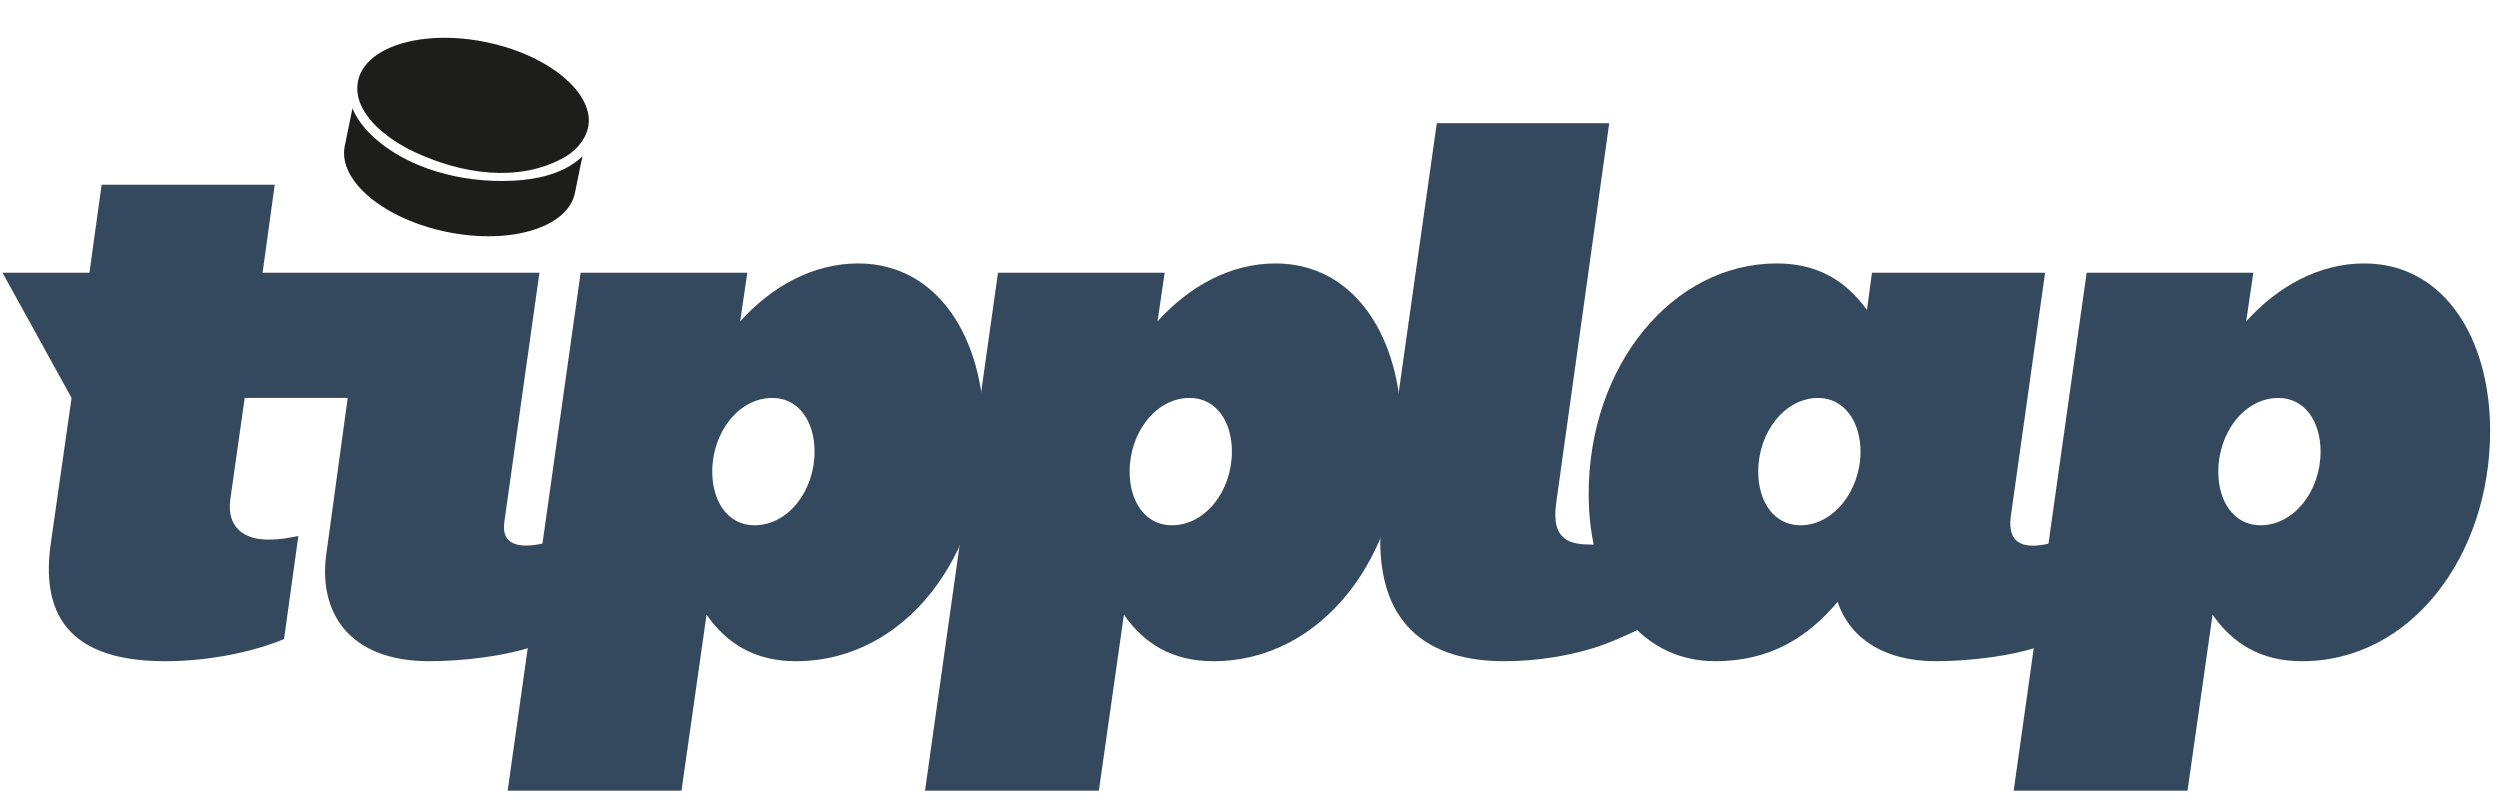<?xml version="1.0" encoding="UTF-8" standalone="no"?><!DOCTYPE svg PUBLIC "-//W3C//DTD SVG 1.1//EN" "http://www.w3.org/Graphics/SVG/1.1/DTD/svg11.dtd"><svg width="100%" height="100%" viewBox="0 0 181 58" version="1.1" xmlns="http://www.w3.org/2000/svg" xmlns:xlink="http://www.w3.org/1999/xlink" xml:space="preserve" xmlns:serif="http://www.serif.com/" style="fill-rule:evenodd;clip-rule:evenodd;stroke-linejoin:round;stroke-miterlimit:1.414;"><g><path d="M57.627,47.871c7.925,0 13.622,-7.666 13.622,-16.678c0,-6.733 -3.366,-12.12 -9.116,-12.12c-3.263,0 -6.267,1.658 -8.546,4.196l0.518,-3.522l-12.068,0l-5.283,37.499l12.586,0l1.813,-12.742c1.45,2.072 3.47,3.367 6.474,3.367Zm-1.709,-19.06c1.917,0 3.056,1.709 3.056,3.884c0,2.849 -1.916,5.335 -4.351,5.335c-1.916,0 -3.056,-1.709 -3.056,-3.884c0,-2.849 1.917,-5.335 4.351,-5.335Z" style="fill:#34495e;fill-rule:nonzero;"/><path d="M87.844,47.871c7.924,0 13.622,-7.666 13.622,-16.678c0,-6.733 -3.367,-12.12 -9.116,-12.12c-3.263,0 -6.267,1.658 -8.546,4.196l0.518,-3.522l-12.068,0l-5.283,37.499l12.586,0l1.813,-12.742c1.45,2.072 3.47,3.367 6.474,3.367Zm-1.709,-19.06c1.916,0 3.055,1.709 3.055,3.884c0,2.849 -1.916,5.335 -4.35,5.335c-1.917,0 -3.056,-1.709 -3.056,-3.884c0,-2.849 1.916,-5.335 4.351,-5.335Z" style="fill:#34495e;fill-rule:nonzero;"/><path d="M115.315,39.429c-1.554,0 -3.056,-0.208 -2.641,-3.056l3.832,-27.451l-12.482,0l-3.885,27.451c-1.294,9.167 3.626,11.498 8.754,11.498c2.589,0 4.814,-0.44 6.577,-0.984c1.58,-0.488 4.144,-1.789 4.144,-1.789l-3.056,-5.773c-0.362,0.052 -0.88,0.104 -1.243,0.104Z" style="fill:#34495e;fill-rule:nonzero;"/><path d="M128.642,19.073c-7.562,0 -13.622,7.407 -13.622,16.678c0,6.733 3.366,12.12 9.167,12.12c3.937,0 6.682,-1.709 8.857,-4.299c0.829,2.538 3.263,4.299 7.096,4.299c2.589,0 5.542,-0.414 7.251,-0.984l2.988,-4.091l-1.9,-3.471c-1.917,0.466 -3.16,0.104 -2.901,-1.916l2.486,-17.662l-12.534,0l-0.362,2.693c-1.502,-2.072 -3.522,-3.367 -6.526,-3.367Zm1.709,18.957c-1.917,0 -3.056,-1.709 -3.056,-3.884c0,-2.849 1.916,-5.335 4.351,-5.335c1.864,0 3.055,1.709 3.055,3.884c0,2.849 -1.968,5.335 -4.35,5.335Z" style="fill:#34495e;fill-rule:nonzero;"/><path d="M166.663,47.871c7.925,0 13.622,-7.666 13.622,-16.678c0,-6.733 -3.366,-12.12 -9.115,-12.12c-3.263,0 -6.268,1.658 -8.546,4.196l0.517,-3.522l-12.068,0l-5.283,37.499l12.586,0l1.813,-12.742c1.45,2.072 3.47,3.367 6.474,3.367Zm-1.709,-19.06c1.917,0 3.056,1.709 3.056,3.884c0,2.849 -1.916,5.335 -4.351,5.335c-1.916,0 -3.055,-1.709 -3.055,-3.884c0,-2.849 1.916,-5.335 4.35,-5.335Z" style="fill:#34495e;fill-rule:nonzero;"/><path d="M23.62,40.154c-0.569,4.195 1.658,7.717 7.459,7.717c2.59,0 5.542,-0.414 7.251,-0.984l2.944,-3.781l-1.856,-3.781c-1.813,0.414 -3.16,0.155 -2.901,-1.554l2.538,-18.024l-20.044,0l0.88,-6.371l-12.534,0l-0.88,6.371l-6.294,0l4.999,9.064l-1.502,10.514c-0.933,6.422 2.745,8.546 8.287,8.546c3.263,0 6.526,-0.725 8.598,-1.606l1.036,-7.458c-0.57,0.104 -1.192,0.259 -2.228,0.259c-1.553,0 -3.004,-0.777 -2.693,-2.952l1.036,-7.303l7.458,0l-1.554,11.343Z" style="fill:#34495e;fill-rule:nonzero;"/><path d="M25.516,7.847c0.228,0.549 0.564,1.063 0.964,1.504c2.323,2.569 6.244,3.772 9.921,3.752c1.991,-0.011 4.291,-0.36 5.765,-1.785l-0.543,2.657c-0.51,2.496 -4.658,3.76 -9.256,2.82c-4.599,-0.94 -7.918,-3.73 -7.407,-6.227l0.556,-2.721Zm6.643,-5.112l0.099,0c0.191,0.001 0.383,0.006 0.574,0.015c0.757,0.035 1.544,0.132 2.346,0.296c4.02,0.822 7.063,3.058 7.423,5.276l0.005,0.034c0.2,1.338 -0.744,2.489 -1.833,3.085c-3.27,1.789 -7.355,1.147 -10.703,-0.408c-2.283,-1.062 -4.453,-2.918 -4.178,-4.992c0.005,-0.044 0.012,-0.087 0.02,-0.13l0.009,-0.046c0.319,-1.557 2.053,-2.635 4.43,-2.997c0.605,-0.089 1.219,-0.131 1.808,-0.133c0,0 0,0 0,0Z" style="fill:#1d1d1b;"/></g></svg>